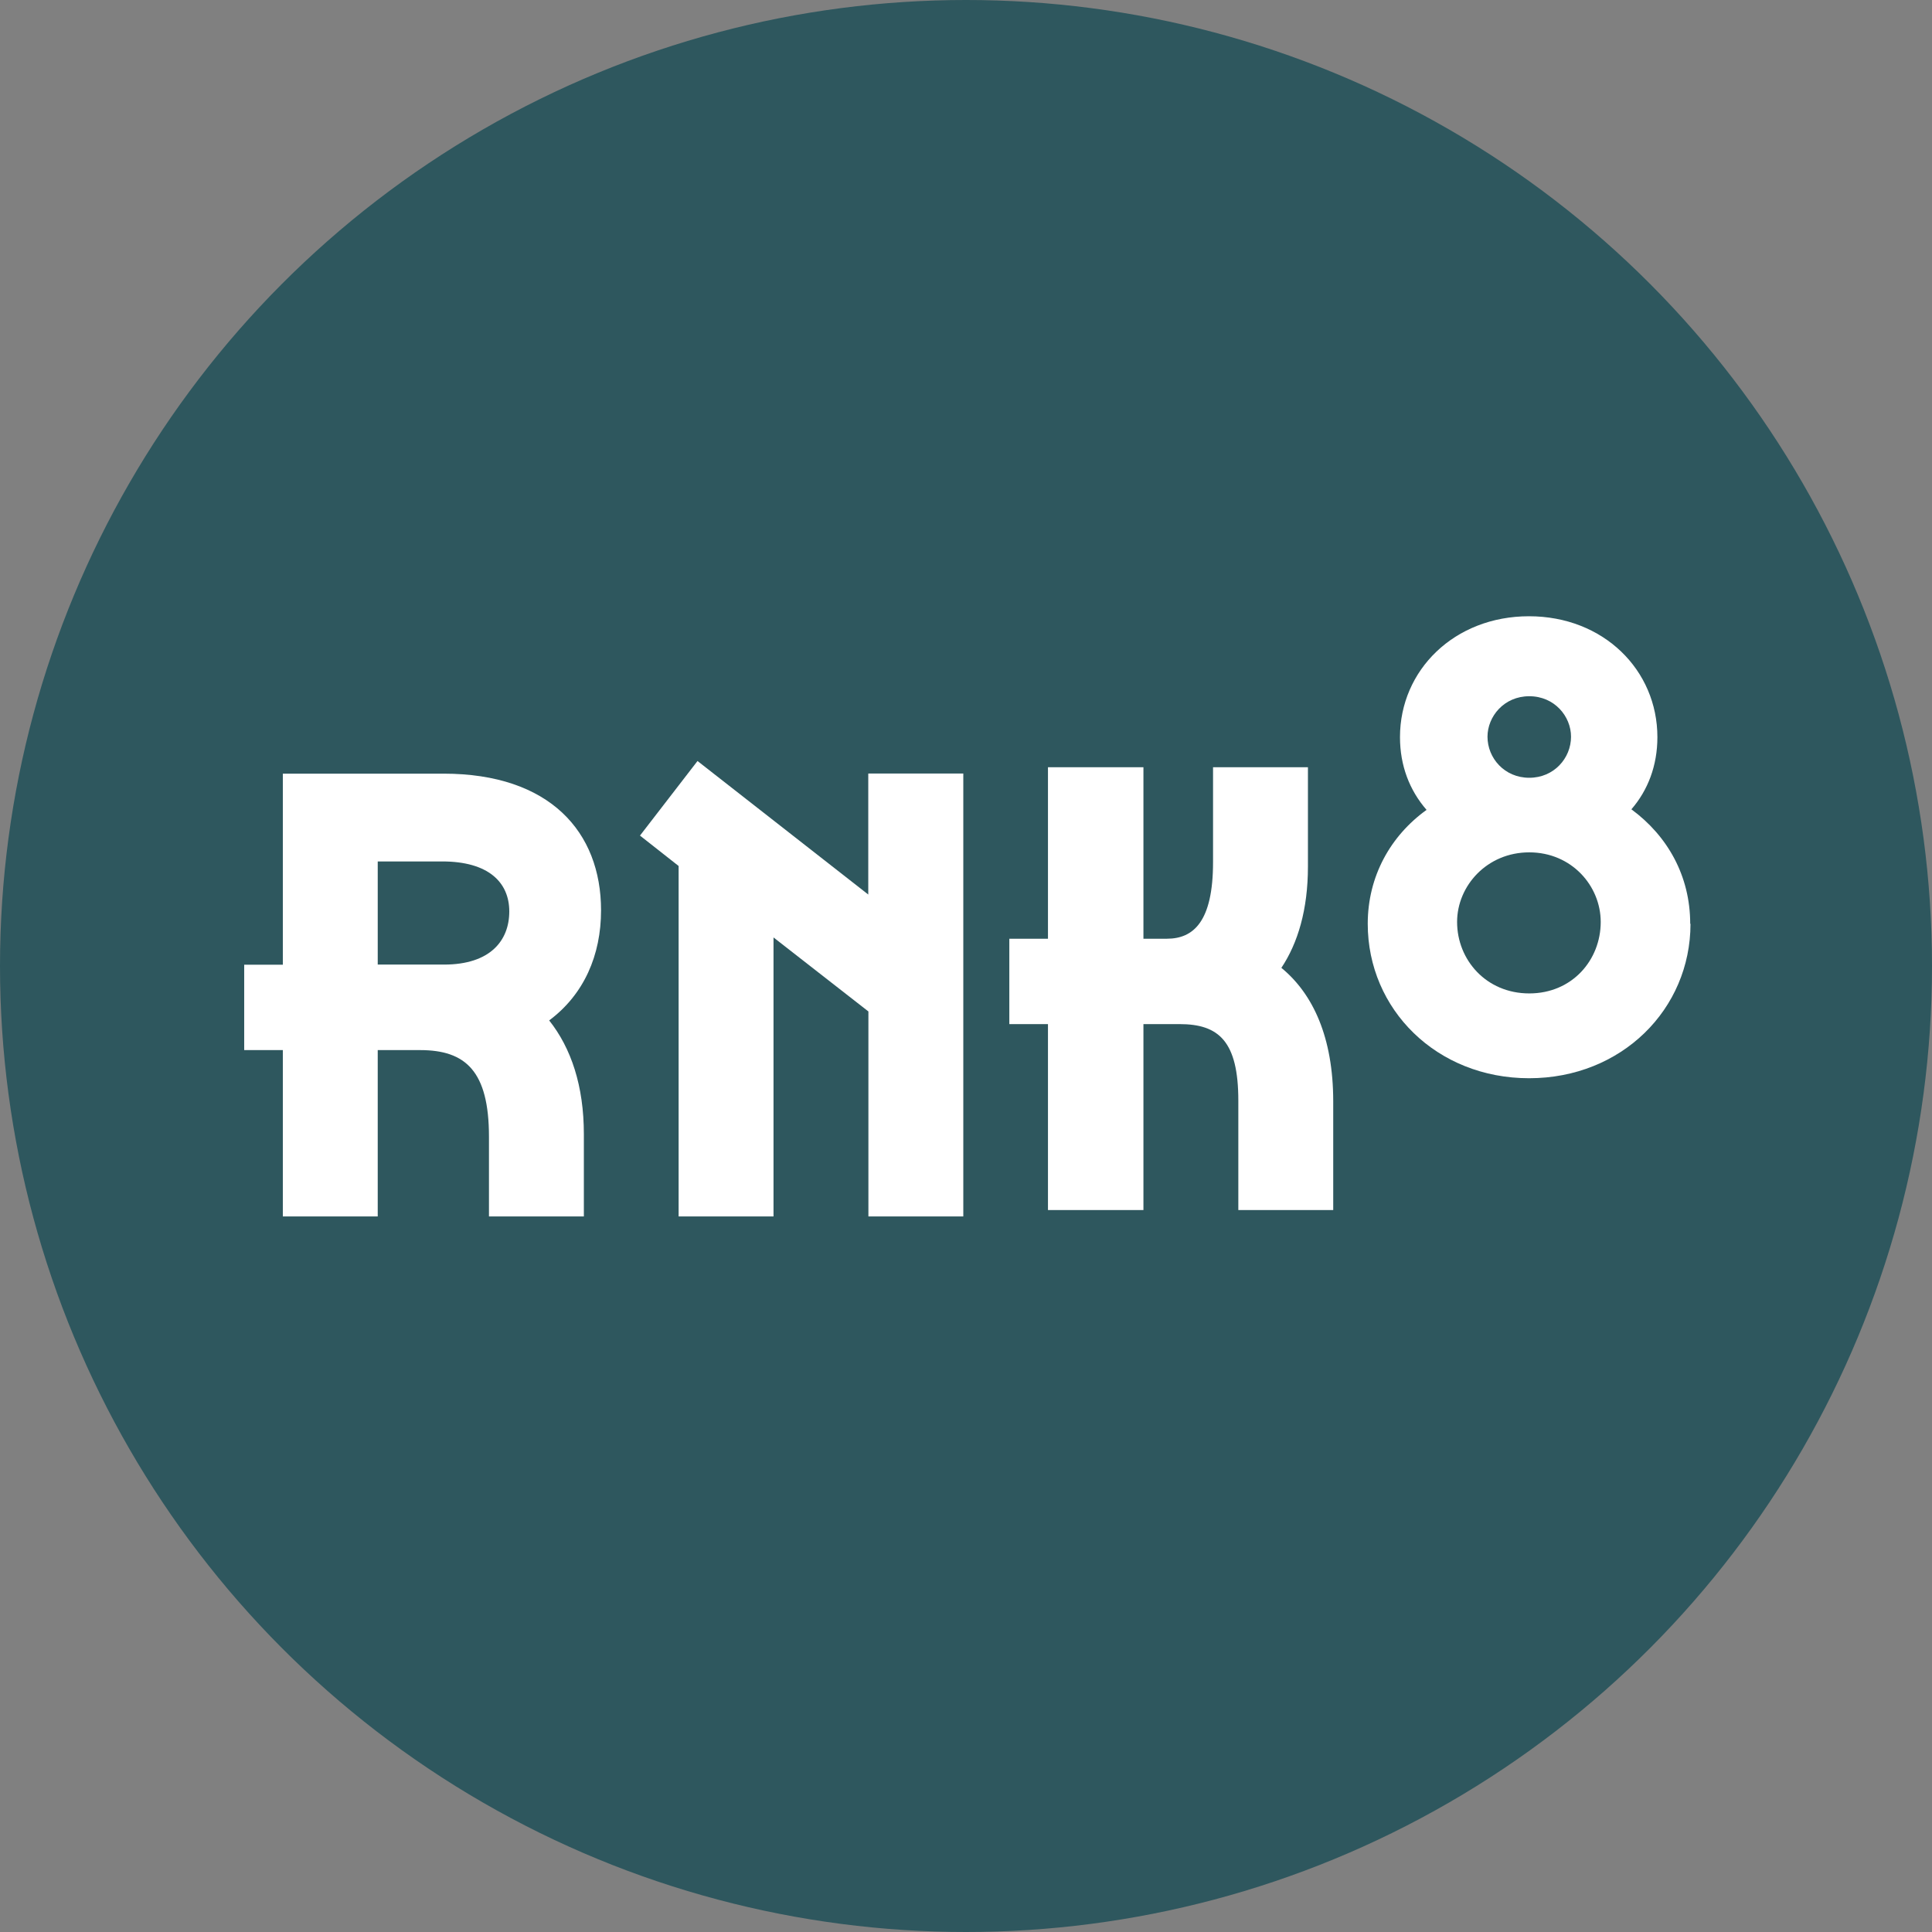 <?xml version="1.0" encoding="utf-8"?>
<svg xmlns="http://www.w3.org/2000/svg" id="Ebene_1" viewBox="0 0 136 136">
  <rect x="0" y="0" width="136" height="136" fill="#808080" stroke="none"/>
  <circle cx="68" cy="68" r="68" style="fill:#2e575e;"/>
  <path d="m38.65,71.82c1.56,1.96,2.45,4.63,2.45,8.02v5.79h-6.68v-5.61c0-4.63-1.65-6.1-4.85-6.1h-2.98v11.71h-6.68v-11.71h-2.72v-6.01h2.72v-13.45h11.31c7.48,0,11.09,4.1,11.09,9.62,0,3.16-1.2,5.92-3.65,7.75h0Zm-12.07-3.92h4.68c3.25,0,4.59-1.69,4.59-3.74s-1.47-3.52-4.72-3.52h-4.54v7.26h-.01Z" style="fill:#fff;"/>
  <path d="m61.13,54.45h6.68v31.18h-6.68v-14.43l-6.68-5.21v19.64h-6.68v-24.67l-2.72-2.14,4.05-5.25,12.02,9.4v-8.51h.01Z" style="fill:#fff;"/>
  <path d="m93.85,77.52v7.66h-6.68v-7.7c0-4.19-1.38-5.39-4.14-5.39h-2.54v13.09h-6.72v-13.09h-2.72v-6.01h2.72v-12.07h6.72v12.07h1.65c1.87,0,3.25-1.2,3.25-5.39v-6.68h6.68v6.99c0,3.03-.71,5.39-1.87,7.13,2.23,1.83,3.65,4.9,3.65,9.4h0Z" style="fill:#fff;"/>
  <path d="m119,65.03c0,6.01-4.85,10.87-11.36,10.87s-11.36-4.85-11.36-10.87c0-3.34,1.6-6.19,4.14-8.02-1.2-1.38-1.87-3.12-1.87-5.12,0-4.72,3.83-8.51,9.08-8.51s9.04,3.79,9.04,8.51c0,2.01-.67,3.74-1.83,5.08,2.54,1.87,4.14,4.68,4.14,8.06h.02Zm-6.32-.13c0-2.54-2.05-4.9-5.03-4.9s-5.08,2.36-5.08,4.9c0,2.67,2.05,5.03,5.08,5.03s5.03-2.36,5.03-5.03Zm-5.03-10.15c1.74,0,2.94-1.38,2.94-2.89,0-1.43-1.16-2.85-2.94-2.85s-2.94,1.43-2.94,2.85c0,1.51,1.2,2.89,2.94,2.89Z" style="fill:#fff;"/>
</svg>